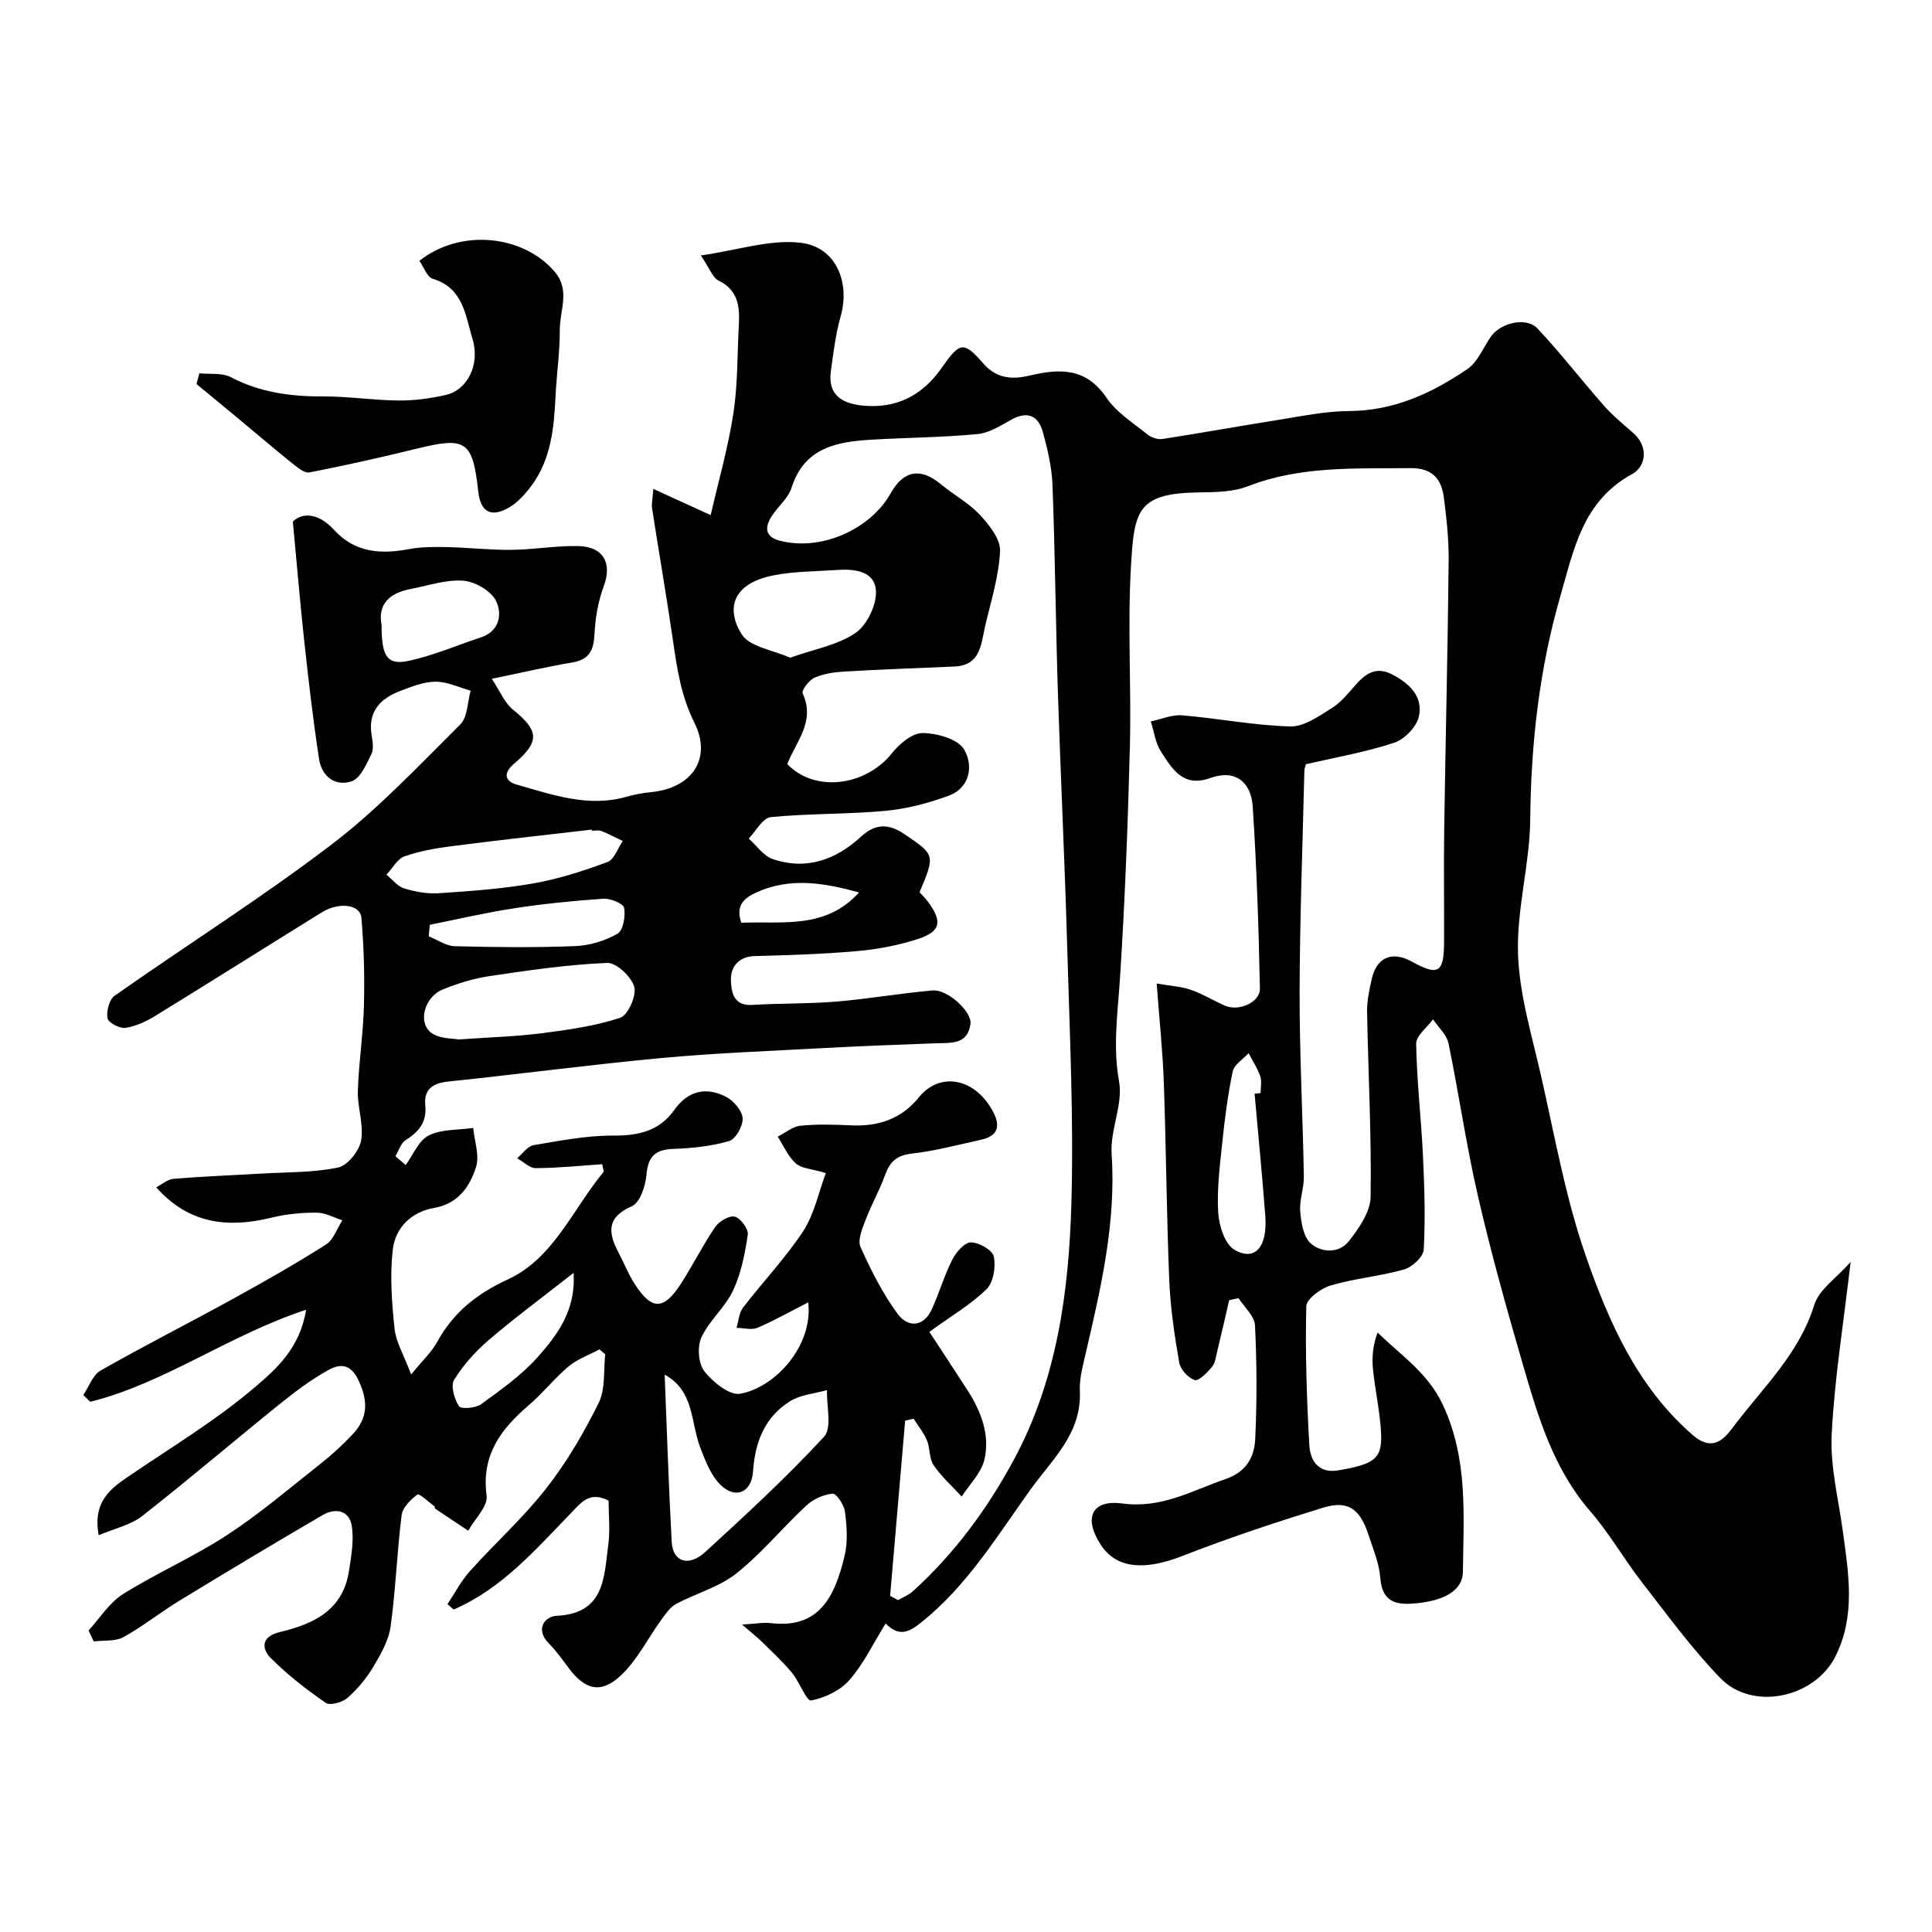 <svg enable-background="new 0 0 400 400" viewBox="0 0 400 400" xmlns="http://www.w3.org/2000/svg"><g fill="#010102"><path d="m18.33 337.58c2.35-2.55 4.29-5.75 7.12-7.53 6.99-4.38 14.65-7.71 21.55-12.22 6.83-4.47 13.08-9.81 19.5-14.88 2.29-1.81 4.46-3.82 6.47-5.95 3.13-3.33 3.34-6.71 1.3-11.12-1.69-3.67-3.94-3.5-6.2-2.27-3.69 2.02-7.11 4.63-10.4 7.28-9.45 7.62-18.69 15.52-28.25 23-2.37 1.86-5.65 2.54-8.99 3.97-1.21-6.52 1.99-9.33 5.8-11.93 9.03-6.17 18.5-11.83 26.76-18.91 4.21-3.61 9.13-7.93 10.38-15.85-16.08 5.3-29.22 15.19-44.69 19.06-.48-.47-.96-.94-1.43-1.41 1.17-1.72 1.95-4.13 3.57-5.06 9.03-5.14 18.32-9.84 27.42-14.85 6.51-3.58 12.99-7.26 19.26-11.25 1.56-.99 2.27-3.31 3.38-5.02-1.76-.55-3.52-1.56-5.28-1.57-3.1-.01-6.28.27-9.28 1.01-9.05 2.23-17.23 1.38-23.97-6.26 1.1-.56 2.31-1.65 3.61-1.76 6.09-.51 12.19-.73 18.29-1.09 5.27-.31 10.64-.18 15.75-1.25 1.97-.41 4.37-3.43 4.76-5.58.59-3.27-.78-6.84-.67-10.26.18-5.91 1.11-11.81 1.26-17.72.15-6.05 0-12.13-.53-18.16-.24-2.76-4.64-3.31-8.19-1.11-11.5 7.12-22.94 14.35-34.47 21.43-1.89 1.16-4.05 2.17-6.2 2.49-1.18.17-3.54-1.08-3.7-1.98-.26-1.46.35-3.88 1.46-4.66 14.94-10.51 30.44-20.28 44.95-31.34 9.62-7.33 18.02-16.3 26.64-24.86 1.52-1.51 1.46-4.61 2.13-6.97-2.42-.67-4.84-1.88-7.25-1.86-2.5.02-5.07 1.04-7.47 1.97-4.06 1.58-6.58 4.3-5.78 9.1.22 1.3.47 2.88-.06 3.95-1.03 2.08-2.24 4.95-4.04 5.58-3.42 1.19-6.24-1-6.78-4.58-1.24-8.08-2.17-16.2-3.06-24.33-.86-7.87-1.51-15.77-2.37-24.84 2.15-2.08 5.5-1.61 8.53 1.71 4.37 4.79 9.71 5.07 15.58 3.98 2.54-.47 5.2-.47 7.8-.41 4.46.1 8.92.62 13.37.57 4.6-.05 9.2-.88 13.79-.78 5.3.11 7.06 3.59 5.3 8.31-1.17 3.13-1.75 6.6-1.92 9.95-.17 3.31-1.06 5.25-4.59 5.84-5.11.85-10.16 2.04-16.66 3.38 1.7 2.56 2.63 4.98 4.38 6.39 5.43 4.37 5.6 6.63.18 11.23-2.1 1.78-2.06 3.54.64 4.3 7.34 2.07 14.65 4.72 22.5 2.55 1.72-.48 3.5-.84 5.28-1.01 8.4-.81 12.68-6.88 8.96-14.36-2.72-5.48-3.58-11.03-4.41-16.82-1.33-9.2-2.93-18.36-4.35-27.55-.15-.95.11-1.96.25-4.05 3.91 1.79 7.31 3.34 11.88 5.43 1.69-7.37 3.66-14.18 4.71-21.14.91-6.01.79-12.18 1.12-18.27.21-3.77-.13-7.16-4.2-9.15-1.21-.59-1.8-2.46-3.67-5.2 7.68-1.1 14.38-3.39 20.71-2.62 7.31.89 10.22 8.17 8.24 15.21-1.05 3.73-1.53 7.65-2.04 11.51-.62 4.71 2.3 6.52 6.37 6.96 7.04.77 12.52-1.99 16.55-7.74 3.78-5.4 4.54-5.69 8.69-.92 2.84 3.26 6.24 3.25 9.49 2.48 6.36-1.5 11.72-1.68 15.99 4.59 2.06 3.04 5.49 5.18 8.43 7.56.8.65 2.14 1.12 3.12.97 7.88-1.21 15.73-2.65 23.61-3.89 5.01-.79 10.04-1.87 15.07-1.9 9.26-.05 17.13-3.69 24.46-8.68 2.14-1.46 3.28-4.41 4.85-6.69 2-2.9 7.35-4.19 9.67-1.73 4.81 5.11 9.11 10.71 13.76 15.98 1.82 2.06 3.98 3.82 6.05 5.64 3.37 2.96 2.54 7.04-.18 8.52-10.27 5.57-12.11 15.66-14.89 25.3-4.35 15.07-6.08 30.47-6.23 46.18-.09 9.31-2.84 18.63-2.53 27.89.29 8.5 2.89 16.96 4.8 25.36 2.81 12.36 5.01 24.96 9.14 36.88 4.78 13.78 10.65 27.28 22.21 37.34 4.61 4.02 7.08.06 8.8-2.18 5.98-7.84 13.3-14.77 16.38-24.73.99-3.22 4.65-5.62 7.53-8.9-1.46 12.65-3.34 24.16-3.92 35.73-.33 6.6 1.4 13.31 2.3 19.96 1.2 8.76 2.7 17.52-1.52 25.96-4.3 8.6-17.15 11.39-23.81 4.52-5.95-6.14-11.03-13.14-16.3-19.92-3.7-4.77-6.72-10.11-10.66-14.65-7.66-8.82-10.81-19.61-13.95-30.38-3.36-11.54-6.59-23.13-9.29-34.84-2.42-10.46-3.93-21.13-6.11-31.65-.37-1.8-2.1-3.32-3.2-4.97-1.23 1.69-3.52 3.4-3.49 5.08.13 7.73 1.04 15.44 1.41 23.18.31 6.47.51 12.97.16 19.42-.08 1.48-2.38 3.62-4.05 4.1-4.98 1.42-10.25 1.86-15.22 3.32-2.01.59-5.02 2.8-5.05 4.33-.22 9.57.09 19.16.63 28.73.18 3.19 1.88 5.92 6.01 5.22 7.58-1.29 9.12-2.44 8.84-7.82-.23-4.39-1.23-8.74-1.67-13.13-.24-2.41-.04-4.87.95-7.58 5.08 4.9 10.49 8.45 13.54 15.01 5.24 11.26 4.25 22.87 4.13 34.5-.04 4.05-4.15 6.19-10.59 6.62-3.99.27-6.18-.96-6.52-5.39-.24-3.01-1.49-5.96-2.45-8.89-1.78-5.42-4.28-7.18-9.47-5.57-9.76 3.02-19.48 6.24-29 9.96-7.82 3.05-13.6 2.69-16.86-2.18-3.69-5.5-2.11-9.54 4.35-8.67 8.13 1.09 14.36-2.63 21.33-5.03 4.44-1.53 6.03-4.59 6.21-8.37.37-7.82.34-15.67-.05-23.49-.1-1.93-2.22-3.75-3.41-5.63-.64.15-1.29.29-1.93.44-.83 3.55-1.63 7.1-2.49 10.64-.27 1.1-.4 2.39-1.08 3.18-.99 1.17-2.73 2.97-3.57 2.7-1.36-.43-2.97-2.21-3.21-3.64-.98-5.63-1.82-11.34-2.06-17.04-.56-13.59-.64-27.2-1.12-40.8-.22-6.43-.9-12.84-1.48-20.61 2.89.5 5.08.61 7.07 1.3 2.46.85 4.71 2.26 7.11 3.3 2.83 1.22 7.25-.7 7.19-3.57-.25-12.57-.67-25.14-1.49-37.68-.32-5.01-3.56-7.78-8.75-5.91-5.69 2.06-7.92-1.88-10.23-5.44-1.17-1.79-1.44-4.16-2.12-6.27 2.17-.45 4.38-1.43 6.49-1.26 7.48.63 14.92 2.1 22.39 2.3 2.85.08 5.94-2.14 8.62-3.81 1.93-1.2 3.44-3.14 4.98-4.88 2.04-2.3 4.21-3.72 7.34-2.15 3.65 1.84 6.61 4.6 5.68 8.8-.47 2.14-2.99 4.72-5.13 5.43-5.97 1.96-12.23 3.04-18.24 4.43-.17.59-.33.91-.33 1.23-.36 15.27-.95 30.53-.99 45.8-.03 12.77.65 25.54.88 38.31.04 2.42-.95 4.88-.75 7.27.19 2.3.66 5.27 2.18 6.61 2.2 1.94 5.85 2.11 7.86-.44 2.1-2.66 4.48-6.08 4.53-9.21.2-12.76-.5-25.53-.73-38.3-.04-2.25.45-4.54.95-6.75 1.02-4.56 4.22-5.91 8.32-3.65 5.49 3.03 6.64 2.35 6.67-4.07.04-7.83-.09-15.67.03-23.5.27-18.44.73-36.87.92-55.31.05-4.42-.43-8.87-1.01-13.27-.5-3.83-2.43-6.07-6.89-6.02-11.36.13-22.71-.51-33.66 3.75-3.11 1.21-6.79 1.23-10.22 1.28-12.7.17-13.32 3.81-13.99 15.16-.74 12.46.09 25-.23 37.49-.41 16.04-1.03 32.08-2.06 48.09-.46 7.09-1.49 13.96-.18 21.21.86 4.75-1.88 10.06-1.54 15.02.97 14.38-2.3 28.08-5.5 41.84-.55 2.38-1.19 4.85-1.08 7.25.4 8.83-5.74 14.14-10.28 20.47-6.86 9.56-12.94 19.65-22.29 27.21-2.7 2.18-4.73 3.37-7.64.44-2.54 4.1-4.54 8.32-7.5 11.71-1.89 2.17-5.09 3.68-7.95 4.23-.9.17-2.41-3.89-3.95-5.75-1.87-2.26-4.05-4.27-6.15-6.34-.99-.97-2.09-1.83-4.17-3.63 2.99-.18 4.45-.48 5.85-.31 10.03 1.23 13.35-5.31 15.4-14.05.67-2.87.43-6.05.05-9.01-.18-1.41-1.78-3.8-2.55-3.73-1.9.17-4.03 1.14-5.45 2.46-4.93 4.58-9.24 9.89-14.48 14.05-3.57 2.84-8.35 4.11-12.46 6.31-1.23.66-2.16 2.02-3.03 3.21-2.83 3.9-5.03 8.44-8.48 11.65-4.15 3.87-7.43 2.9-10.83-1.69-1.27-1.71-2.52-3.46-4.01-4.97-2.97-2.99-.8-5.62 1.57-5.73 10.01-.48 9.81-7.96 10.71-14.64.42-3.09.07-6.28.07-9.22-4.02-2.02-5.71.44-7.96 2.77-7.28 7.52-14.25 15.54-24.11 19.78-.43-.37-.86-.73-1.29-1.1 1.53-2.29 2.81-4.79 4.62-6.81 5.2-5.79 11.05-11.05 15.83-17.16 4.25-5.43 7.8-11.52 10.86-17.7 1.42-2.87.97-6.68 1.36-10.06-.4-.34-.8-.69-1.19-1.03-2.15 1.15-4.55 1.99-6.38 3.52-2.93 2.45-5.33 5.53-8.23 8.01-5.79 4.96-9.89 10.34-8.76 18.75.3 2.21-2.46 4.84-3.81 7.27-2.28-1.52-4.57-3.03-6.85-4.56-.1-.07-.02-.39-.12-.47-1.21-.9-3.17-2.74-3.54-2.47-1.41 1.05-3.08 2.69-3.28 4.28-.96 7.66-1.22 15.41-2.28 23.06-.4 2.87-2 5.69-3.53 8.25-1.43 2.4-3.28 4.66-5.37 6.5-1.07.94-3.64 1.67-4.53 1.05-4.03-2.79-7.96-5.83-11.41-9.31-2.03-2.05-1.77-4.49 1.86-5.34 7.03-1.66 13.14-4.52 14.37-12.7.46-3.07 1.05-6.3.57-9.29-.52-3.24-3.39-3.77-6.01-2.25-10 5.83-19.92 11.79-29.81 17.82-3.89 2.37-7.48 5.28-11.46 7.46-1.7.93-4.07.63-6.14.89-.36-.73-.72-1.5-1.08-2.26zm165.96-7.18c.55.3 1.09.59 1.64.89 1.04-.61 2.22-1.06 3.09-1.85 8.61-7.81 15.41-17.06 20.9-27.24 8.92-16.55 11.38-34.76 11.9-53.1.5-17.57-.36-35.19-.86-52.79-.5-17.7-1.37-35.4-1.94-53.1-.45-14.26-.58-28.53-1.11-42.79-.14-3.69-1.02-7.41-2.01-11-.91-3.31-3.13-4.39-6.45-2.56-2.24 1.23-4.62 2.78-7.05 3.01-7.23.69-14.51.73-21.77 1.15s-14.07 1.54-16.75 9.97c-.66 2.07-2.62 3.72-3.92 5.6-1.59 2.3-1.8 4.48 1.4 5.33 8.48 2.27 18.78-2.2 23.07-9.83 2.68-4.75 6.19-5.31 10.38-1.83 2.63 2.19 5.77 3.87 8.07 6.34 1.93 2.07 4.28 5.02 4.17 7.48-.24 5.22-1.88 10.4-3.09 15.56-.86 3.69-.89 8.13-6.38 8.36-7.6.32-15.2.6-22.79 1.04-2.09.12-4.29.45-6.17 1.28-1.13.5-2.72 2.62-2.44 3.24 2.7 5.8-1.39 10-3.18 14.64 5.68 5.93 16.2 4.6 21.67-2.26 1.55-1.94 4.21-4.19 6.35-4.17 2.98.02 7.31 1.23 8.59 3.4 1.91 3.23 1.34 7.92-3.26 9.6-4.18 1.53-8.64 2.7-13.06 3.11-7.88.73-15.85.52-23.72 1.3-1.65.16-3.05 2.9-4.56 4.44 1.65 1.45 3.06 3.59 4.98 4.24 7 2.38 13.1.14 18.37-4.72 2.85-2.63 5.65-2.65 8.87-.46 6.37 4.34 6.43 4.25 3.15 12.06.54.59 1.15 1.16 1.64 1.82 3.18 4.25 2.82 6.3-2.1 7.89-3.99 1.29-8.23 2.09-12.42 2.46-7.07.63-14.19.85-21.29 1.04-3.37.09-4.94 2.36-4.88 4.87.05 2.19.34 5.49 4.36 5.24 5.8-.36 11.65-.21 17.44-.69 6.68-.56 13.31-1.73 20-2.31 3.05-.26 8.14 4.41 7.8 6.94-.59 4.36-4.11 3.89-7.26 4-7.77.29-15.54.58-23.3 1-11.2.61-22.43 1.03-33.59 2.07-14.68 1.37-29.31 3.33-43.98 4.85-3.27.34-5.07 1.66-4.75 4.93.35 3.51-1.36 5.48-4.09 7.23-1 .64-1.41 2.17-2.1 3.3.71.61 1.42 1.21 2.13 1.82 1.56-2.11 2.69-5.08 4.78-6.12 2.66-1.33 6.1-1.1 9.2-1.55.26 2.72 1.34 5.69.59 8.09-1.28 4.07-3.74 7.61-8.67 8.47-4.79.83-8.04 4.12-8.57 8.64-.62 5.36-.2 10.91.36 16.32.28 2.73 1.86 5.32 3.44 9.52 2.43-2.98 4.22-4.61 5.33-6.63 3.38-6.17 8.16-10.04 14.73-13.07 9.41-4.34 13.4-14.51 19.73-22.17.2-.25-.12-.92-.24-1.66-4.61.31-9.18.79-13.75.81-1.28.01-2.57-1.33-3.86-2.05 1.13-.94 2.16-2.49 3.42-2.71 5.48-.92 11.02-2.01 16.54-1.98 5.21.03 9.51-.96 12.58-5.3 2.85-4.02 6.58-4.84 10.71-2.73 1.57.8 3.33 2.84 3.44 4.43.12 1.57-1.43 4.33-2.79 4.73-3.71 1.09-7.69 1.49-11.59 1.63-3.74.14-5.2 1.59-5.53 5.36-.2 2.31-1.33 5.76-3.01 6.5-5.36 2.35-4.9 5.55-2.75 9.64 1.13 2.15 2.02 4.44 3.33 6.47 3.54 5.49 6.01 5.47 9.6-.11 2.47-3.84 4.51-7.96 7.08-11.72.8-1.17 2.94-2.41 4.06-2.11 1.2.33 2.84 2.57 2.67 3.74-.58 3.92-1.37 7.97-3.04 11.53-1.64 3.5-4.94 6.22-6.56 9.72-.89 1.92-.64 5.42.61 7.02 1.75 2.23 5.23 5.05 7.43 4.65 7.34-1.33 15.13-10.02 14.07-18.92-3.58 1.83-6.95 3.74-10.49 5.26-1.23.52-2.89.04-4.35.01.43-1.41.5-3.08 1.34-4.17 4.09-5.33 8.78-10.24 12.45-15.83 2.29-3.48 3.15-7.89 4.7-12.04-2.96-.89-5.04-.94-6.22-2-1.61-1.44-2.53-3.65-3.74-5.54 1.56-.79 3.08-2.09 4.7-2.26 3.46-.35 6.99-.24 10.49-.08 5.62.27 10.41-1.31 14.01-5.78 4.28-5.31 11.45-4.12 15.23 2.67 1.71 3.07 1.4 5.27-2.37 6.1-4.75 1.04-9.49 2.32-14.3 2.86-3.11.35-4.54 1.67-5.53 4.42-1.14 3.17-2.84 6.15-4.04 9.31-.68 1.79-1.69 4.17-1.05 5.61 2.17 4.84 4.6 9.67 7.74 13.91 2.03 2.74 5.3 2.77 7.03-1.04 1.53-3.36 2.56-6.96 4.23-10.25.78-1.53 2.53-3.58 3.85-3.58 1.67 0 4.47 1.6 4.75 2.94.44 2.11-.07 5.33-1.5 6.74-3.19 3.15-7.2 5.48-11.85 8.85 2.45 3.74 5.18 7.86 7.86 12.02 2.84 4.4 4.74 9.28 3.54 14.43-.65 2.76-3.08 5.11-4.7 7.65-1.97-2.15-4.2-4.12-5.82-6.51-.94-1.38-.71-3.51-1.38-5.14-.67-1.6-1.82-2.99-2.76-4.47-.58.13-1.17.27-1.75.4-1.04 12.12-2.08 24.2-3.11 36.27zm-46.68-45.79c.47 11.64.83 23.15 1.46 34.64.23 4.13 3.51 5.22 6.95 2.07 8.43-7.72 16.86-15.48 24.59-23.86 1.7-1.84.49-6.36.61-9.65-2.58.73-5.48.94-7.66 2.31-5.22 3.26-7.24 8.43-7.65 14.52-.3 4.38-3.62 5.81-6.71 2.81-1.98-1.92-3.1-4.88-4.15-7.55-2.08-5.29-1.23-11.94-7.44-15.29zm-42.69-69.4c6.75-.48 12.03-.61 17.25-1.29 5.48-.71 11.04-1.48 16.24-3.2 1.61-.53 3.41-4.59 2.9-6.41-.59-2.1-3.7-5.03-5.61-4.95-8.12.35-16.22 1.52-24.28 2.72-3.33.49-6.65 1.52-9.78 2.79-3.62 1.46-5.19 6.58-2.51 8.84 1.7 1.42 4.73 1.26 5.79 1.5zm27.63-43.21c-.01-.08-.02-.16-.03-.24-9.59 1.12-19.18 2.17-28.76 3.4-3.37.43-6.8 1.01-9.99 2.13-1.51.53-2.52 2.49-3.76 3.81 1.22.98 2.3 2.42 3.68 2.84 2.3.7 4.83 1.15 7.21.99 6.53-.44 13.09-.9 19.52-2.03 5.23-.92 10.37-2.58 15.36-4.43 1.4-.52 2.12-2.85 3.15-4.35-1.46-.7-2.9-1.47-4.41-2.06-.57-.25-1.31-.06-1.97-.06zm41.04-35.83c5.01-1.78 9.86-2.61 13.54-5.13 2.39-1.64 4.4-5.83 4.22-8.74-.25-4.11-4.49-4.55-8.13-4.29-4.42.31-8.92.27-13.22 1.14-8.54 1.74-9.65 7.05-6.46 12.15 1.64 2.64 6.49 3.27 10.05 4.87zm-84.59-6.76c-.01 6.43 1.14 8.34 5.45 7.44 5.15-1.07 10.07-3.22 15.1-4.88 3.99-1.31 4.42-4.97 3.15-7.56-1.02-2.08-4.34-3.99-6.77-4.18-3.59-.27-7.3 1.03-10.95 1.72-4.35.84-6.81 3.14-5.98 7.46zm180.75 97.03c.41-.04.83-.09 1.24-.13 0-1.17.29-2.43-.07-3.48-.58-1.67-1.58-3.19-2.41-4.78-1.14 1.25-2.99 2.36-3.29 3.78-1.04 4.94-1.67 9.98-2.19 15.01-.5 4.74-1.11 9.54-.81 14.26.17 2.69 1.37 6.49 3.36 7.65 4.24 2.48 6.89-.57 6.38-7.07-.64-8.42-1.46-16.83-2.21-25.24zm-170.77-34.97c-.07.8-.14 1.59-.21 2.39 1.79.71 3.56 1.99 5.37 2.04 8.31.22 16.64.31 24.95-.02 2.98-.12 6.17-1.08 8.75-2.56 1.18-.68 1.7-3.64 1.38-5.35-.18-.91-2.84-1.99-4.3-1.9-6.19.42-12.38 1.05-18.51 1.99-5.86.89-11.63 2.25-17.43 3.41zm29.77 72.07c-6.3 4.95-12.09 9.22-17.54 13.88-2.76 2.36-5.29 5.19-7.19 8.26-.76 1.23.05 3.96 1.01 5.47.4.63 3.46.4 4.59-.43 4.09-2.97 8.31-5.96 11.65-9.69 4.15-4.65 8-9.81 7.48-17.49zm59.11-78.77c-7.09-1.94-14.12-3.22-21.22-.02-2.68 1.21-4.37 2.77-3.16 6.29 8.54-.35 17.42 1.42 24.38-6.27z"/><path d="m41.28 77.29c2.18.23 4.68-.15 6.48.79 6.02 3.15 12.33 4.02 19 3.99 5.26-.02 10.51.8 15.78.85 3.25.03 6.56-.43 9.73-1.14 4.44-.99 7.19-6.2 5.55-11.64-1.44-4.77-1.89-10.51-8.2-12.41-1.21-.36-1.89-2.47-2.79-3.73 8.42-6.68 21.34-5.43 27.93 2.16 3.39 3.9 1.13 8.07 1.14 12.09.02 4.59-.66 9.17-.88 13.77-.32 6.56-.92 13.05-4.99 18.54-1.31 1.77-2.93 3.57-4.81 4.61-3.71 2.05-5.74.74-6.21-3.48-1.16-10.41-2.53-11.3-12.65-8.82-7.39 1.81-14.82 3.49-22.28 4.94-1.06.21-2.57-1.09-3.66-1.95-3.63-2.91-7.16-5.94-10.73-8.91-2.99-2.49-6.01-4.96-9.01-7.44.2-.75.4-1.48.6-2.22z"/></g></svg>